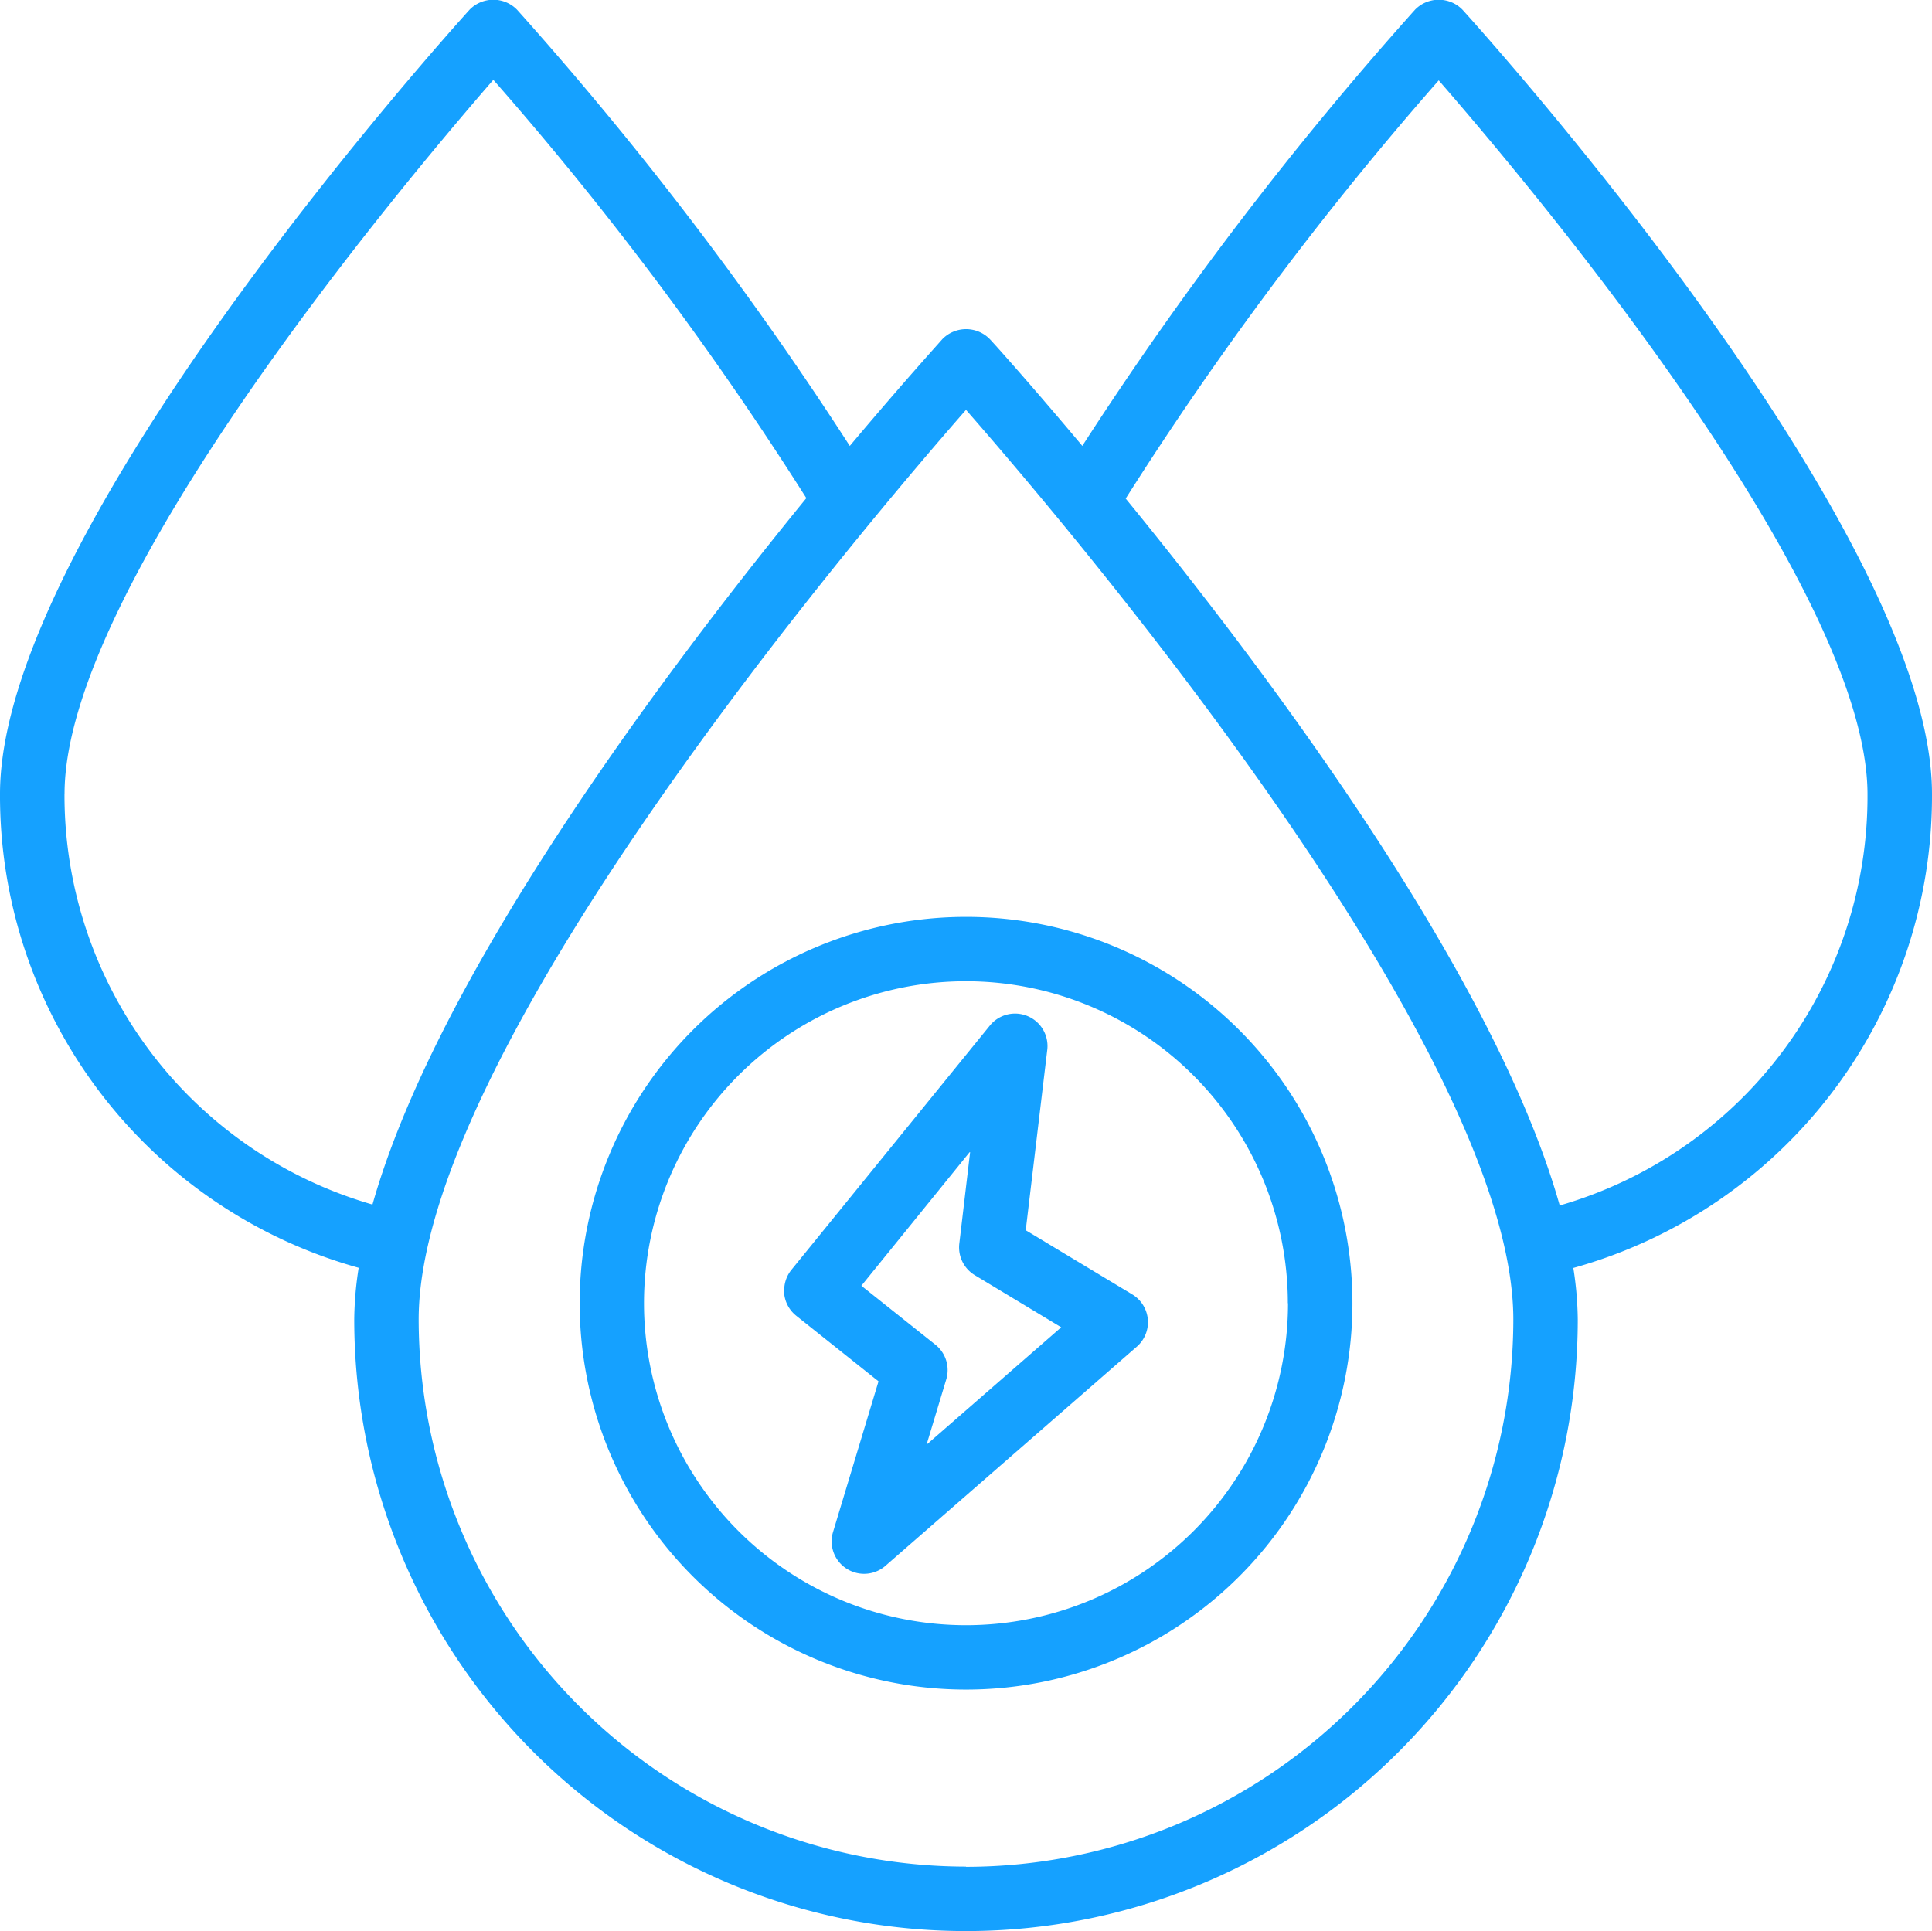 <svg xmlns="http://www.w3.org/2000/svg" width="35.712" height="35.703" viewBox="0 0 35.712 35.703">
  <g id="Groupe_10686" data-name="Groupe 10686" transform="translate(-0.001)">
    <path id="Tracé_13484" data-name="Tracé 13484" d="M122.612,32.1c0-4.881-8.322-14.1-8.677-14.494a.613.613,0,0,0-.881,0,64.575,64.575,0,0,0-6.148,8.061c-.943-1.124-1.6-1.857-1.708-1.971a.613.613,0,0,0-.881,0c-.1.115-.765.848-1.709,1.972a64.677,64.677,0,0,0-6.149-8.062.613.613,0,0,0-.881,0C95.223,18,86.9,27.223,86.9,32.1a9.058,9.058,0,0,0,6.63,8.761,6.472,6.472,0,0,0-.082.954,11.308,11.308,0,1,0,22.616,0,6.462,6.462,0,0,0-.082-.951,9.056,9.056,0,0,0,6.63-8.764Zm-34.519,0c0-3.827,6.2-11.213,7.926-13.2a61.831,61.831,0,0,1,5.786,7.733c-2.726,3.34-6.832,8.855-8.02,13.059a7.876,7.876,0,0,1-5.693-7.6Zm16.663,19.831A10.129,10.129,0,0,1,94.639,41.819c0-4.952,8.116-14.533,10.117-16.818,2,2.285,10.117,11.866,10.117,16.818A10.129,10.129,0,0,1,104.756,51.935ZM115.728,39.7c-1.187-4.2-5.291-9.719-8.02-13.059a61.9,61.9,0,0,1,5.786-7.731c1.726,1.984,7.926,9.365,7.926,13.2a7.872,7.872,0,0,1-5.693,7.6Z" transform="translate(-86.899 -17.424)" fill="#15a1ff"/>
    <path id="Tracé_13485" data-name="Tracé 13485" d="M244.41,273.763a7.142,7.142,0,1,0,7.142-7.142A7.142,7.142,0,0,0,244.41,273.763Zm13.093,0a5.952,5.952,0,1,1-5.952-5.952A5.952,5.952,0,0,1,257.5,273.763Z" transform="translate(-233.694 -249.671)" fill="#15a1ff"/>
    <path id="Tracé_13486" data-name="Tracé 13486" d="M299.955,298.043a.6.6,0,0,0,.22.4l1.523,1.214-.845,2.8a.6.6,0,0,0,.962.62l4.662-4.065a.6.6,0,0,0-.084-.959l-1.974-1.189.4-3.351a.6.6,0,0,0-1.053-.445l-3.678,4.528a.6.6,0,0,0-.13.439Zm3.436-2.623-.2,1.693a.6.6,0,0,0,.284.58l1.6.965-2.489,2.17.365-1.21a.6.6,0,0,0-.2-.637l-1.37-1.091,2-2.468Z" transform="translate(-285.458 -274.121)" fill="#15a1ff"/>
  </g>
</svg>
